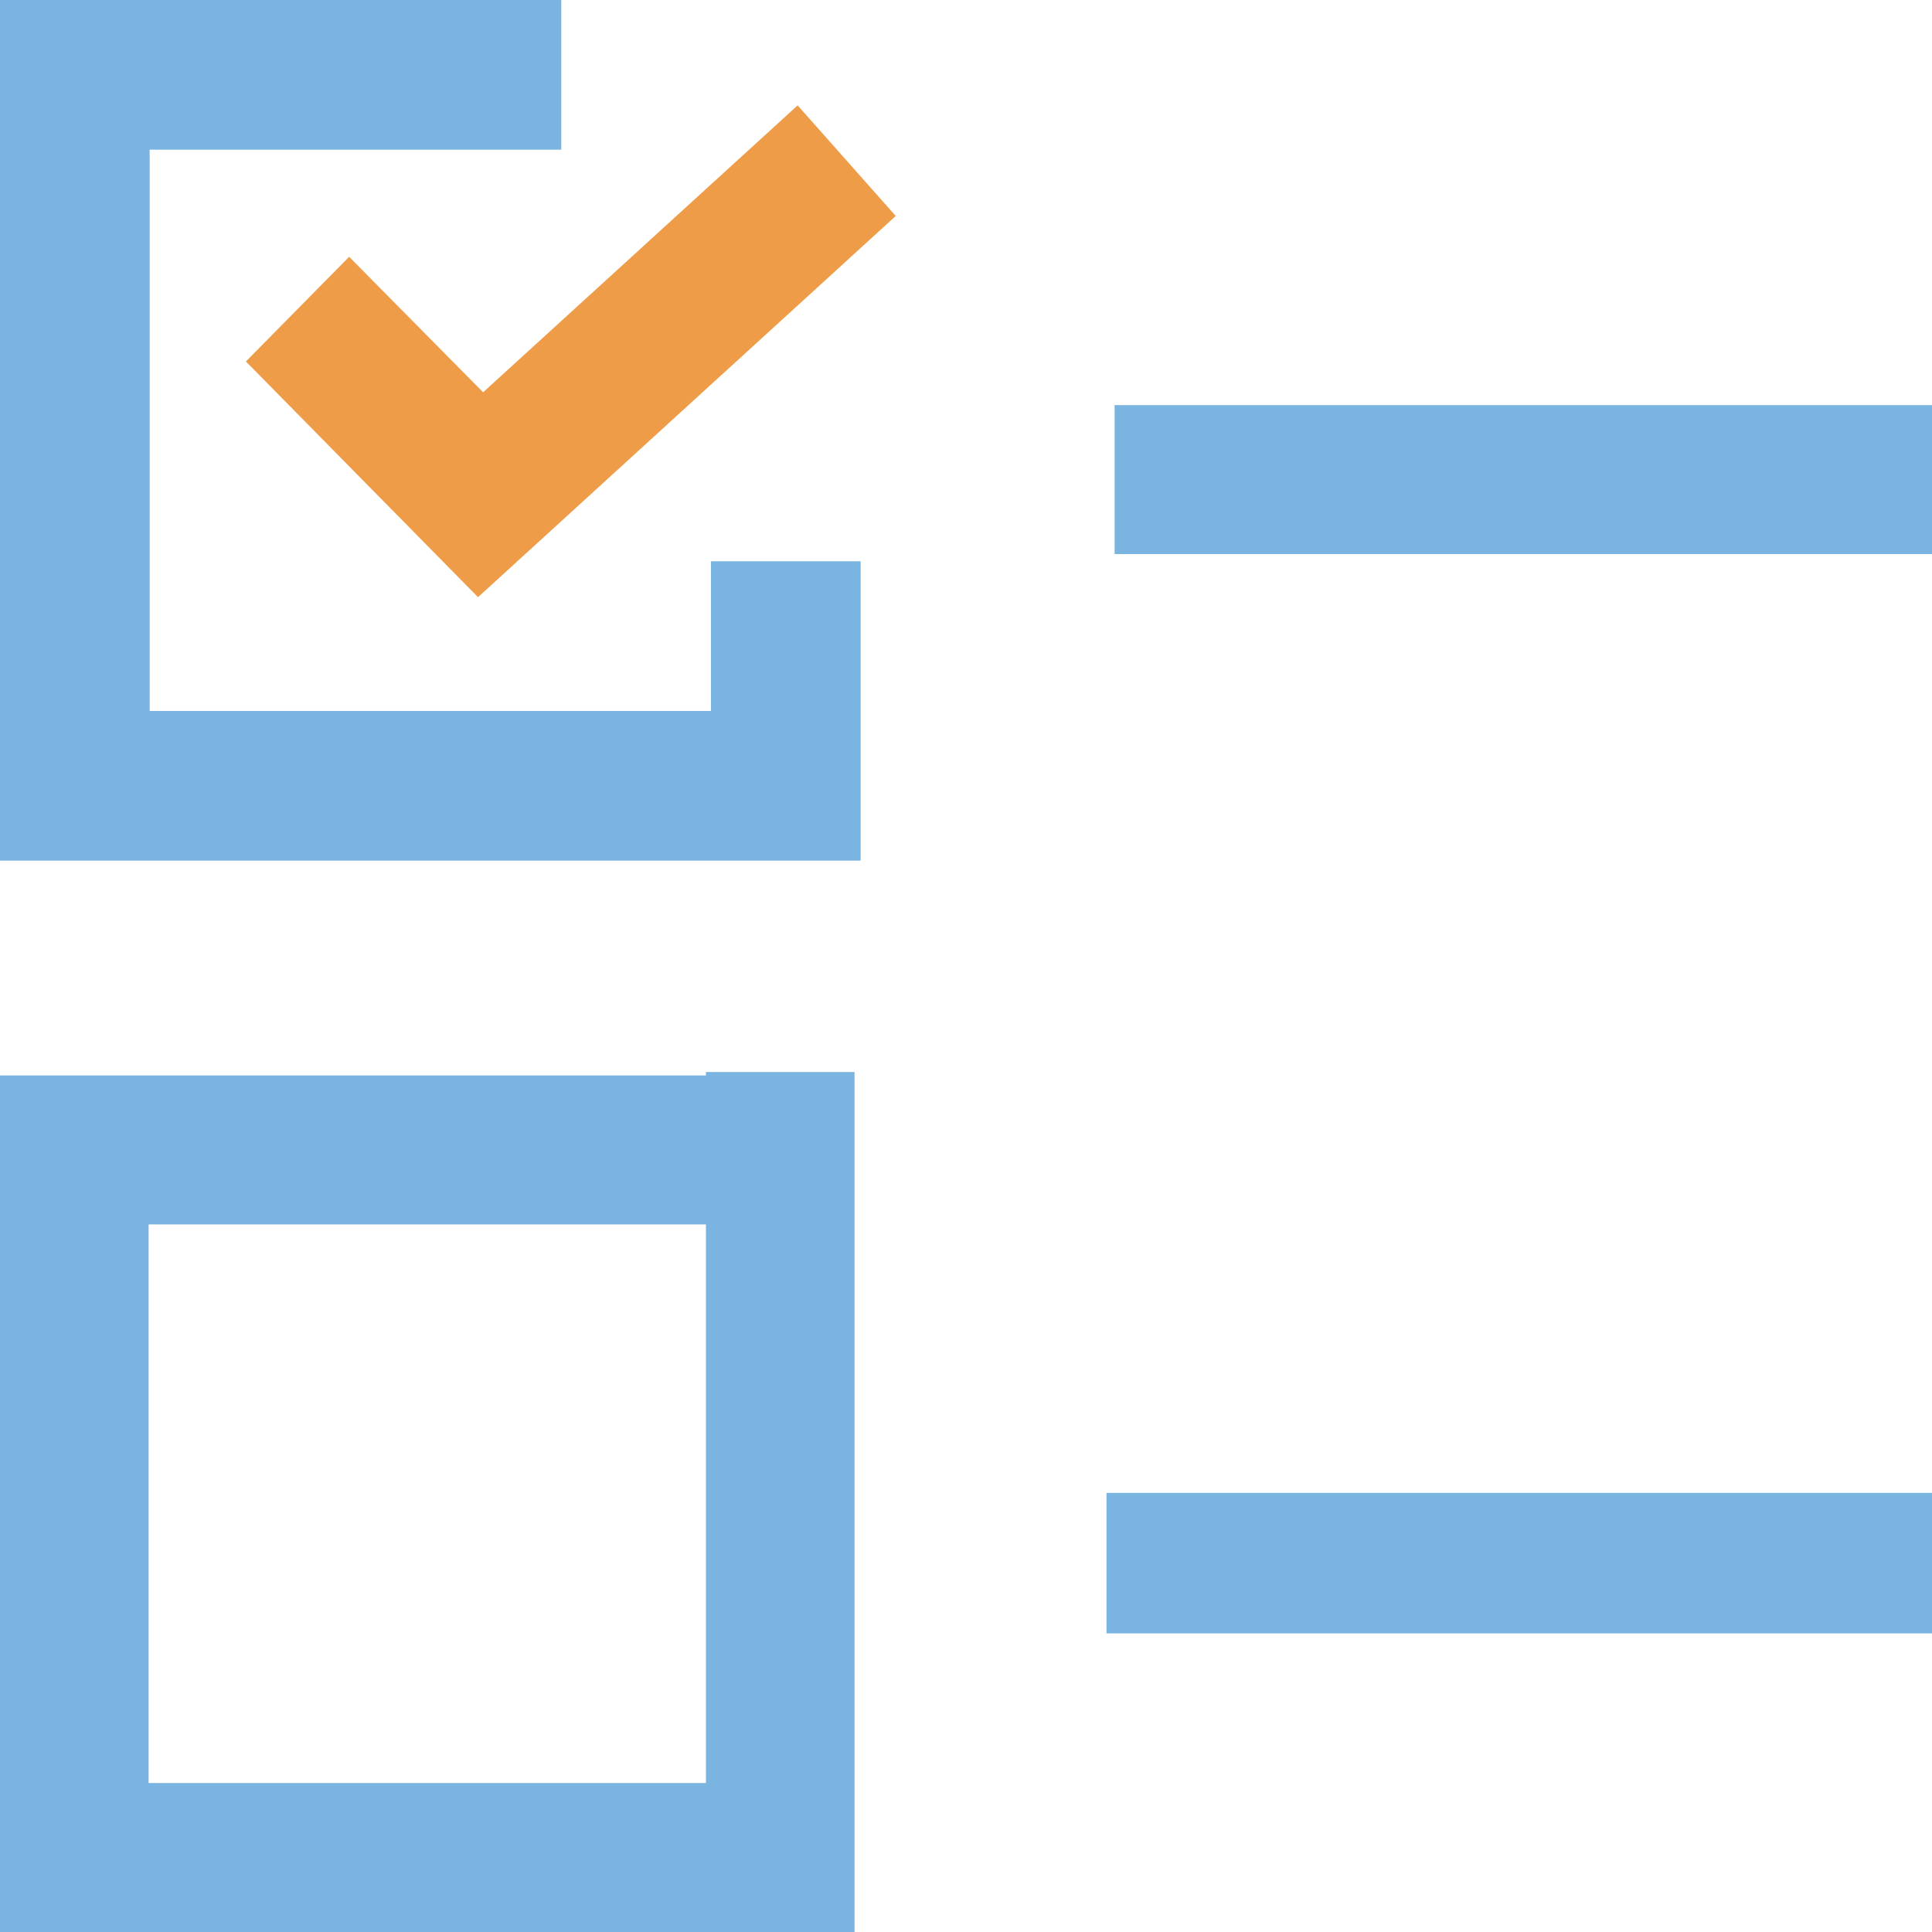 <svg xmlns="http://www.w3.org/2000/svg" xmlns:xlink="http://www.w3.org/1999/xlink" width="90px" height="90px" viewBox="0 0 90 90"><title>icone-motivos-de-finalizacao</title><desc>Created with Sketch.</desc><g id="Page-1" stroke="none" stroke-width="1" fill="none" fill-rule="evenodd"><g id="Desktop-HD" transform="translate(-940, -719)" fill-rule="nonzero"><g id="icone-motivos-de-finalizacao" transform="translate(940, 719)"><polygon id="Path" fill="#7AB4E0" points="40.091 40.091 0 40.091 0 0 26.146 0 26.146 6.972 6.972 6.972 6.972 33.119 33.119 33.119 33.119 26.146 40.091 26.146"></polygon><polygon id="Path" fill="#EF9C48" points="22.268 27.818 11.455 16.839 16.264 11.963 22.506 18.274 37.157 4.909 41.727 10.061"></polygon><g id="Group" transform="translate(0, 18.818)" fill="#7AB4E0"><rect id="Rectangle" x="51.923" y="0.054" width="38.077" height="6.939"></rect><polygon id="Path" points="39.808 71.182 0 71.182 0 31.281 34.961 31.281 34.961 38.22 6.923 38.22 6.923 64.242 32.885 64.242 32.885 31.121 39.808 31.121"></polygon></g><rect id="Rectangle" fill="#7AB4E0" x="51.545" y="69.545" width="38.455" height="6.545"></rect></g></g></g></svg>